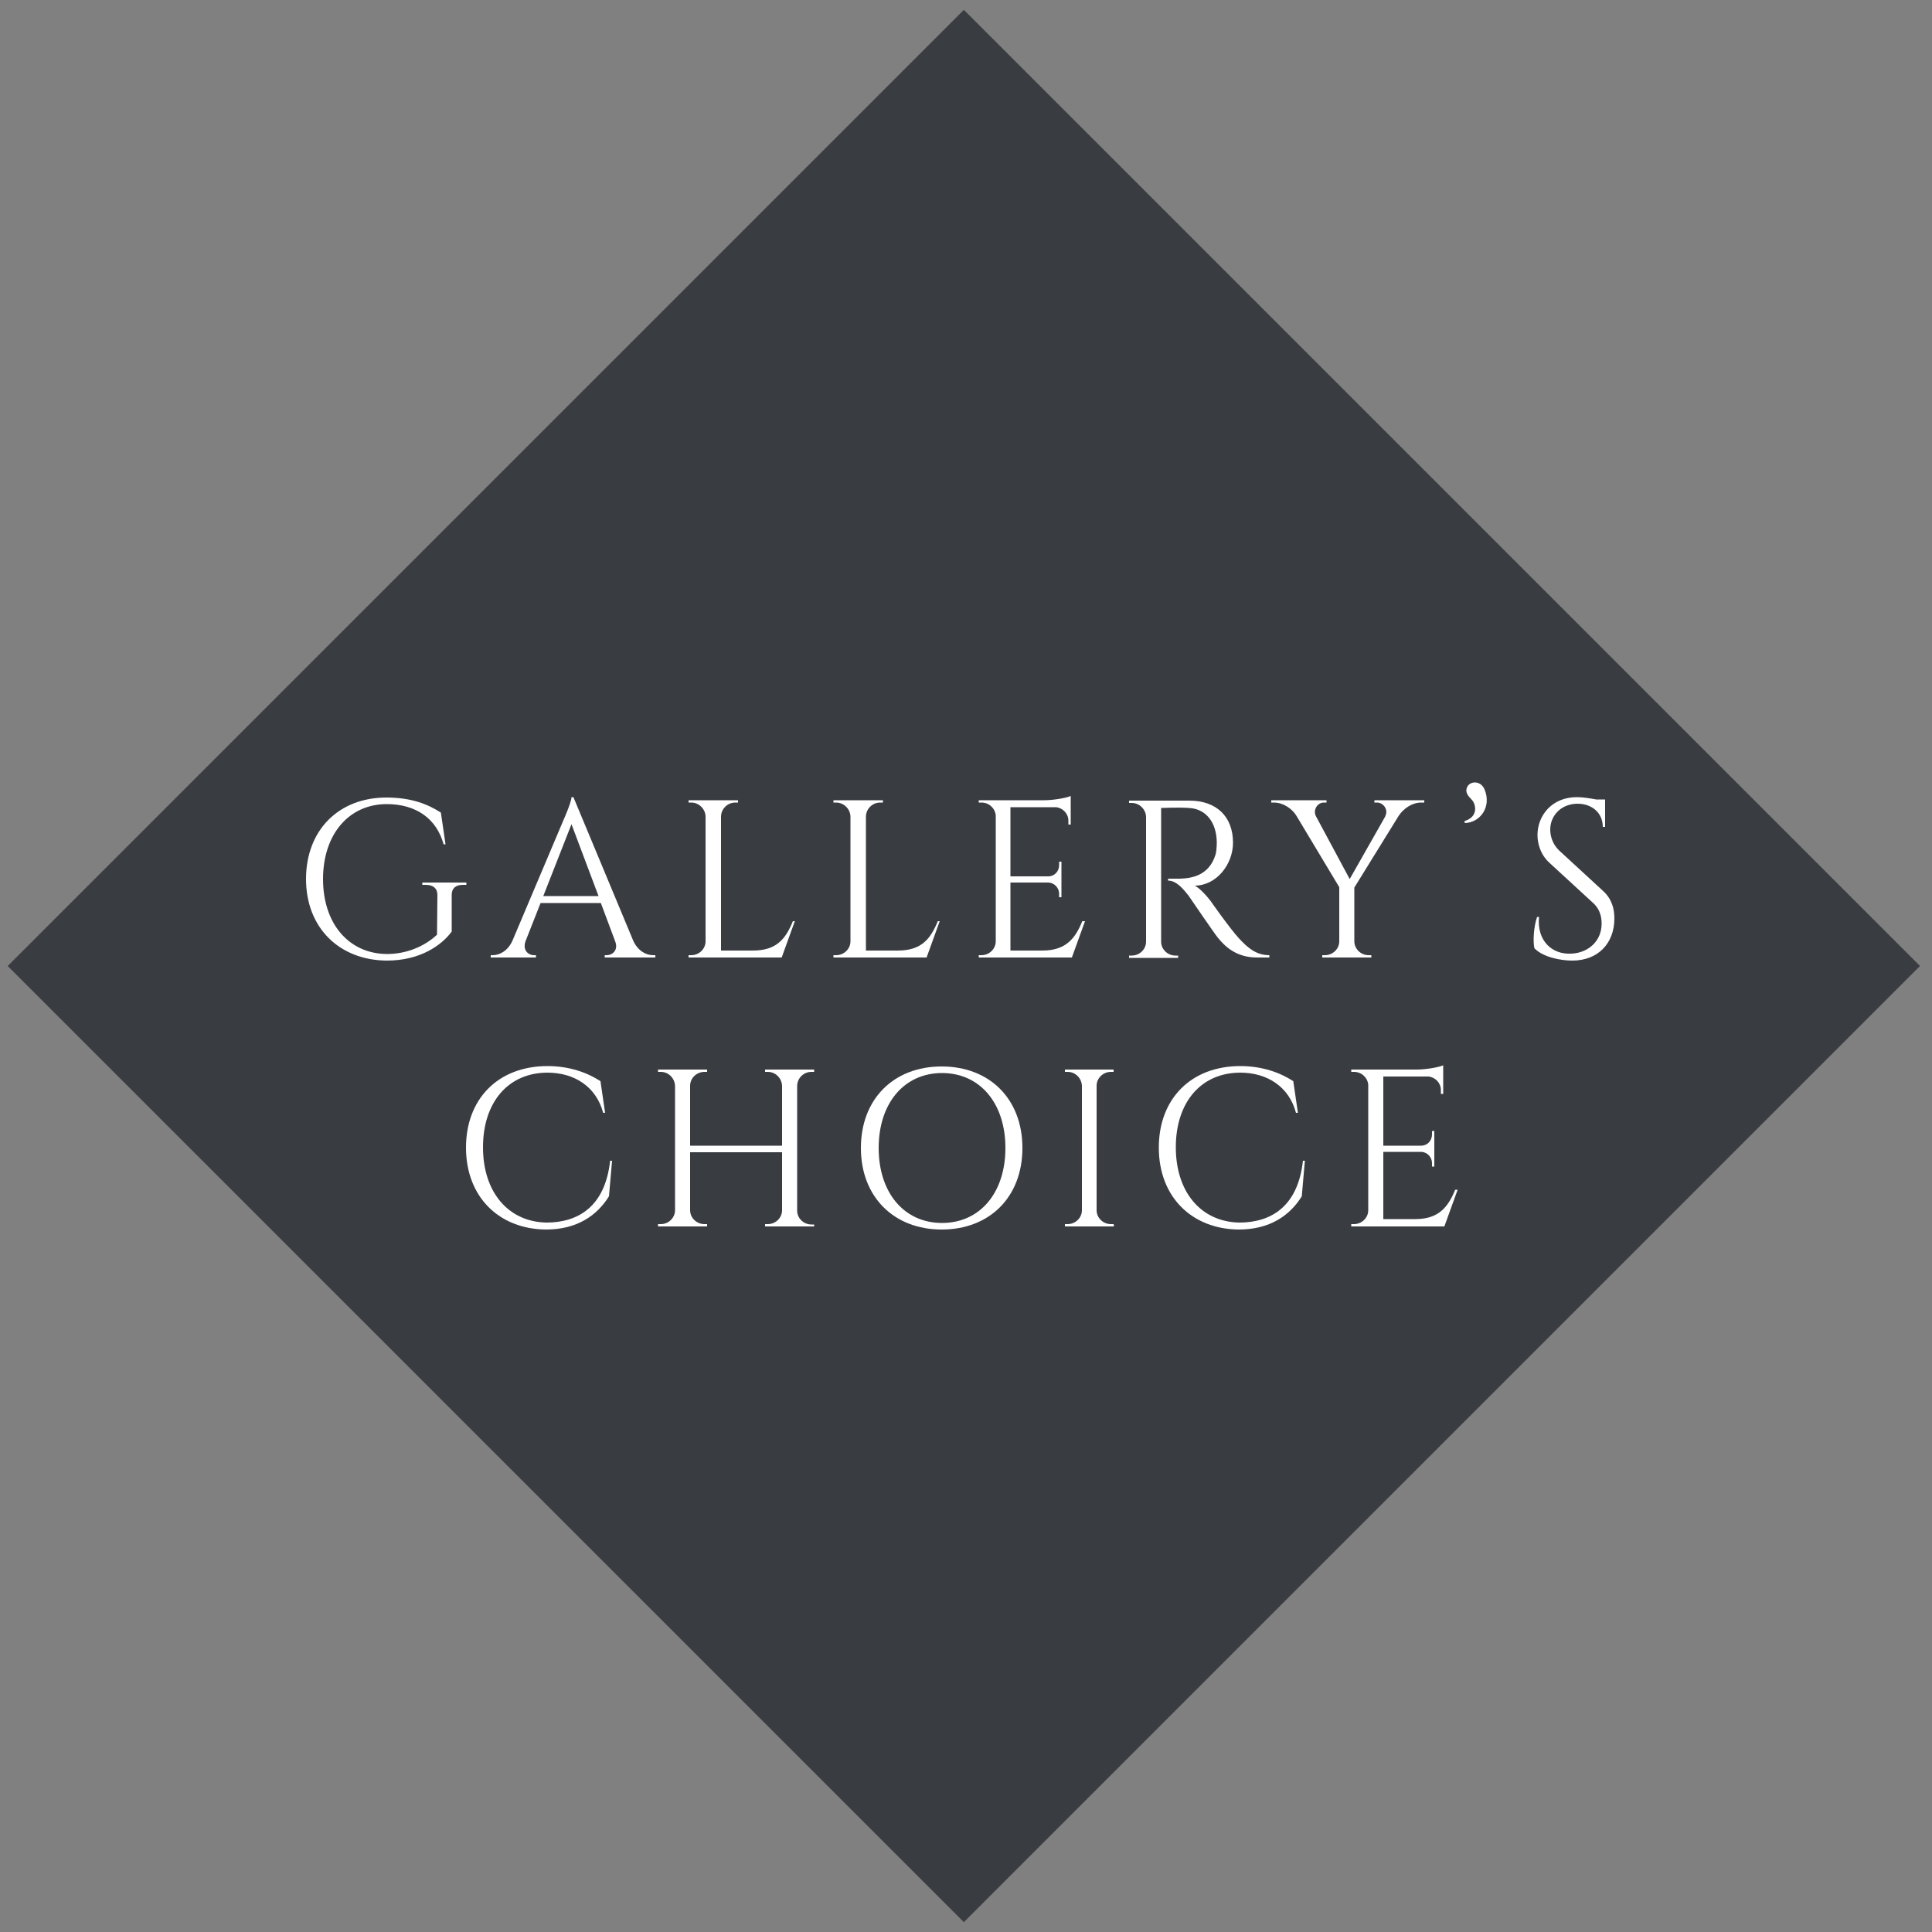 <?xml version="1.0" encoding="utf-8"?>
<!-- Generator: Adobe Illustrator 23.0.0, SVG Export Plug-In . SVG Version: 6.00 Build 0)  -->
<svg version="1.1" id="Layer_1" xmlns="http://www.w3.org/2000/svg" xmlns:xlink="http://www.w3.org/1999/xlink" x="0px" y="0px"
	 viewBox="0 0 500 500" style="enable-background:new 0 0 500 500;" xml:space="preserve">
<rect x="0" y="0" width="500" height="500" fill="#808080" stroke="none"/>
<style type="text/css">
	.st0{fill:#393C41;}
	.st1{fill:#FFFFFF;}
</style>
<rect x="74.5" y="75" transform="matrix(0.707 -0.707 0.707 0.707 -103.701 249.644)" class="st0" width="350" height="350"/>
<path class="st1" d="M116.9,241.1c-2.6,3.5-8.1,7.5-16.8,7.5c-12.3-0.1-20.9-8.5-20.9-21.1c0-12.7,8.5-21.1,20.8-21.1
	c6.4,0,10.7,1.7,14.1,3.9l1.2,8.2h-0.5c-1.8-6.6-7.1-10.4-14.7-10.4c-9.8,0-16.5,7.8-16.5,19.4c0,11.6,6.7,19.3,16.5,19.4
	c5,0,9.7-1.9,13-5l0.1-10.3c0-1.7-1.1-2.6-3-2.6h-0.9v-0.6h11.4v0.6h-0.9c-1.9,0-2.9,0.9-2.9,2.6
	C116.9,231.6,116.9,241.1,116.9,241.1z"/>
<path class="st1" d="M169.6,247.2v0.6h-13.1v-0.6h0.5c1.5,0,3.1-1.3,2.2-3.6l-3.7-9.9h-15.6l-3.9,9.9c-0.8,2.3,0.7,3.6,2.2,3.6h0.5
	v0.6H127v-0.6h0.5c1.8,0,3.9-1.1,5.1-3.7l13.2-31.2c0,0,2.1-4.7,2.1-6h0.5l15.5,37.2c1.2,2.6,3.3,3.7,5.1,3.7H169.6z M154.9,231.9
	l-7-18.6l-7.3,18.6H154.9z"/>
<path class="st1" d="M205.7,238.4l-3.4,9.4h-24.1v-0.6h0.7c2,0,3.7-1.6,3.7-3.6v-32.2l0,0c0-2-1.7-3.7-3.7-3.7h-0.7v-0.6h4.5l0,0
	h3.8l0,0h4.5v0.6h-0.7c-2,0-3.7,1.6-3.7,3.7V246h8.3c6.2,0,8.5-3.2,10.3-7.6H205.7z"/>
<path class="st1" d="M243.2,238.4l-3.4,9.4h-24.1v-0.6h0.7c2,0,3.7-1.6,3.7-3.6v-32.2l0,0c0-2-1.7-3.7-3.7-3.7h-0.7v-0.6h4.5l0,0
	h3.8l0,0h4.5v0.6h-0.7c-2,0-3.7,1.6-3.7,3.7V246h8.3c6.2,0,8.5-3.2,10.3-7.6H243.2z"/>
<path class="st1" d="M280.8,238.4l-3.4,9.4h-24.1v-0.6h0.7c2,0,3.7-1.6,3.7-3.6V211c-0.2-1.9-1.8-3.3-3.7-3.3h-0.7v-0.6h4.6l0,0
	h12.3c2.5,0,5.8-0.6,6.9-1.1v1.7l0,0v1l0,0v4.7h-0.6v-1c0-1.8-1.4-3.3-3.2-3.5h-11.8v17.9h9.8l0,0c1.6,0,2.8-1.3,2.8-2.9V223h0.6
	v9.2h-0.6v-0.9c0-1.5-1.2-2.8-2.7-2.9h-9.9V246h8.3c6.1,0,8.5-3.2,10.3-7.6H280.8z"/>
<path class="st1" d="M320.6,242.8c2.3,2.5,4.5,4.4,7.9,4.4v0.6h-3.2c-5.4,0-8.3-2.9-10.1-5.1c-0.7-0.8-7.2-10.3-7.6-10.9
	c-1.5-1.9-3.2-3.9-5.3-3.9v-0.5c0,0,1.3,0,3.1,0c3-0.1,7.4-0.8,9.1-6c0.3-0.8,0.4-2.2,0.4-3.5c-0.1-5.2-2.9-8.6-7.2-8.8
	c-3-0.2-6.5,0-7.2,0v34.6l0,0c0,2,1.7,3.6,3.7,3.6h0.7v0.6h-12.7v-0.6h0.7c2,0,3.7-1.6,3.7-3.6v-32.2l0,0c0-2-1.7-3.7-3.7-3.7h-0.7
	v-0.6h4.6l0,0h11c7,0,11.3,4.1,11.3,10.9c0,5.6-4.3,11.1-9.9,11.1c1.2,0.6,3,2.5,4.2,4.1C313.3,233.2,318.3,240.3,320.6,242.8
	L320.6,242.8z"/>
<path class="st1" d="M368.6,207.1v0.6h-0.8c-2.4,0-4.6,1.6-5.8,3.4l-11.5,18.6v13.9c0,2,1.7,3.6,3.7,3.6h0.7v0.6h-12.7v-0.6h0.7
	c2,0,3.7-1.6,3.7-3.6v-14l-11.1-18.5c-1.1-1.8-3.4-3.4-5.8-3.4H329v-0.6h14.3v0.6h-0.7c-1.7,0-2.9,2-2,3.6l8.7,16.2l9.2-16.2l0,0
	v-0.1c0.9-1.6-0.5-3.5-2.1-3.5h-0.7v-0.6H368.6z"/>
<path class="st1" d="M384.2,204.3c1.9,4.6-1.2,8.6-5.1,8.7l-0.1-0.5c3.6-1.1,3-4.2,2-5.4c-0.8-0.9-2-1.9-1.3-3.4
	C380.4,202.1,383.2,201.9,384.2,204.3z"/>
<path class="st1" d="M414.9,230.6c2.3,2.1,2.9,4.7,2.9,7.1c0,6.4-4.2,10.9-10.9,10.9c-2.8,0-7.5-0.8-9.8-3.2
	c-0.4-1.8-0.2-5.5,0.7-8.1h0.5c-0.6,6,3.2,9.8,8.4,9.5c4.2-0.2,7.8-3.1,7.8-7.8c0-2.3-0.8-4.1-2.3-5.4L401,223.3
	c-2.3-2.1-3.1-4.9-3.1-7.2c0-4.9,3.6-9.8,10.2-9.8c1.5,0,3.4,0.3,5,0.6h2.3v0.7v6.4h-0.6c0-3.7-2.9-6-6.5-6c-4.3,0-7.1,3.1-7.1,6.7
	c0,1.5,0.5,3.7,2.3,5.4L414.9,230.6L414.9,230.6z"/>
<path class="st1" d="M157.6,309.6c-3.1,5-8.3,8.6-16.3,8.6c-12.1-0.1-20.7-8.4-20.7-21.2c0-12.6,8.3-21.1,21.1-21.1
	c5.7,0,10.3,1.7,13.7,3.9l1.2,8.2h-0.5c-1.8-6.8-7.5-10.4-14.4-10.4c-10.2,0-16.7,7.7-16.7,19.3c0,11.7,6.6,19.3,16.4,19.5
	c8.2,0,15.2-4.1,16.5-16h0.5L157.6,309.6z"/>
<path class="st1" d="M210.7,317.4H198v-0.6h0.7c2,0,3.7-1.6,3.7-3.6v-15h-23.8v15c0,2,1.7,3.6,3.7,3.6h0.7v0.6h-12.7v-0.6h0.7
	c2,0,3.7-1.6,3.7-3.6V281c-0.1-2-1.7-3.6-3.7-3.6h-0.7v-0.6H183v0.6h-0.7c-2,0-3.7,1.6-3.7,3.6v15.5h23.8V281
	c-0.1-2-1.7-3.6-3.7-3.6H198v-0.6h12.7v0.6H210c-2,0-3.7,1.6-3.7,3.7v32.2l0,0c0,2,1.7,3.6,3.7,3.6h0.7V317.4z"/>
<path class="st1" d="M264.6,297.1c0,12.7-8.5,21.1-20.9,21.1c-12.3,0-20.9-8.4-20.9-21.1s8.5-21.1,20.9-21.1
	S264.6,284.4,264.6,297.1z M260.2,297.1c0-11.6-6.6-19.4-16.4-19.4s-16.4,7.8-16.4,19.4s6.6,19.4,16.4,19.4S260.2,308.7,260.2,297.1
	z"/>
<path class="st1" d="M288.3,317.4h-12.7v-0.6h0.7c2,0,3.7-1.6,3.7-3.6V281c-0.1-2-1.7-3.6-3.7-3.6h-0.7v-0.6h4.6l0,0h3.4l0,0h4.6
	v0.6h-0.7c-2,0-3.7,1.6-3.7,3.6v32.2c0,2,1.7,3.6,3.7,3.6h0.7L288.3,317.4z"/>
<path class="st1" d="M336.9,309.6c-3.1,5-8.3,8.6-16.3,8.6c-12.1-0.1-20.7-8.4-20.7-21.2c0-12.6,8.3-21.1,21.1-21.1
	c5.7,0,10.3,1.7,13.7,3.9l1.2,8.2h-0.5c-1.8-6.8-7.5-10.4-14.4-10.4c-10.2,0-16.7,7.7-16.7,19.3c0,11.7,6.6,19.3,16.4,19.5
	c8.2,0,15.2-4.1,16.5-16h0.5L336.9,309.6z"/>
<path class="st1" d="M377.2,308l-3.4,9.4h-24.1v-0.6h0.7c2,0,3.7-1.6,3.7-3.6v-32.5c-0.2-1.9-1.8-3.3-3.7-3.3h-0.7v-0.6h4.6l0,0
	h12.3c2.5,0,5.8-0.6,6.9-1.1v1.7l0,0v1l0,0v4.7h-0.6v-1c0-1.8-1.4-3.3-3.2-3.5H358v17.9h9.8l0,0c1.6,0,2.8-1.3,2.8-2.9v-0.9h0.6v9.2
	h-0.6V301c0-1.5-1.2-2.8-2.7-2.9H358v17.4h8.3c6.1,0,8.5-3.2,10.3-7.6h0.6V308z"/>
</svg>

